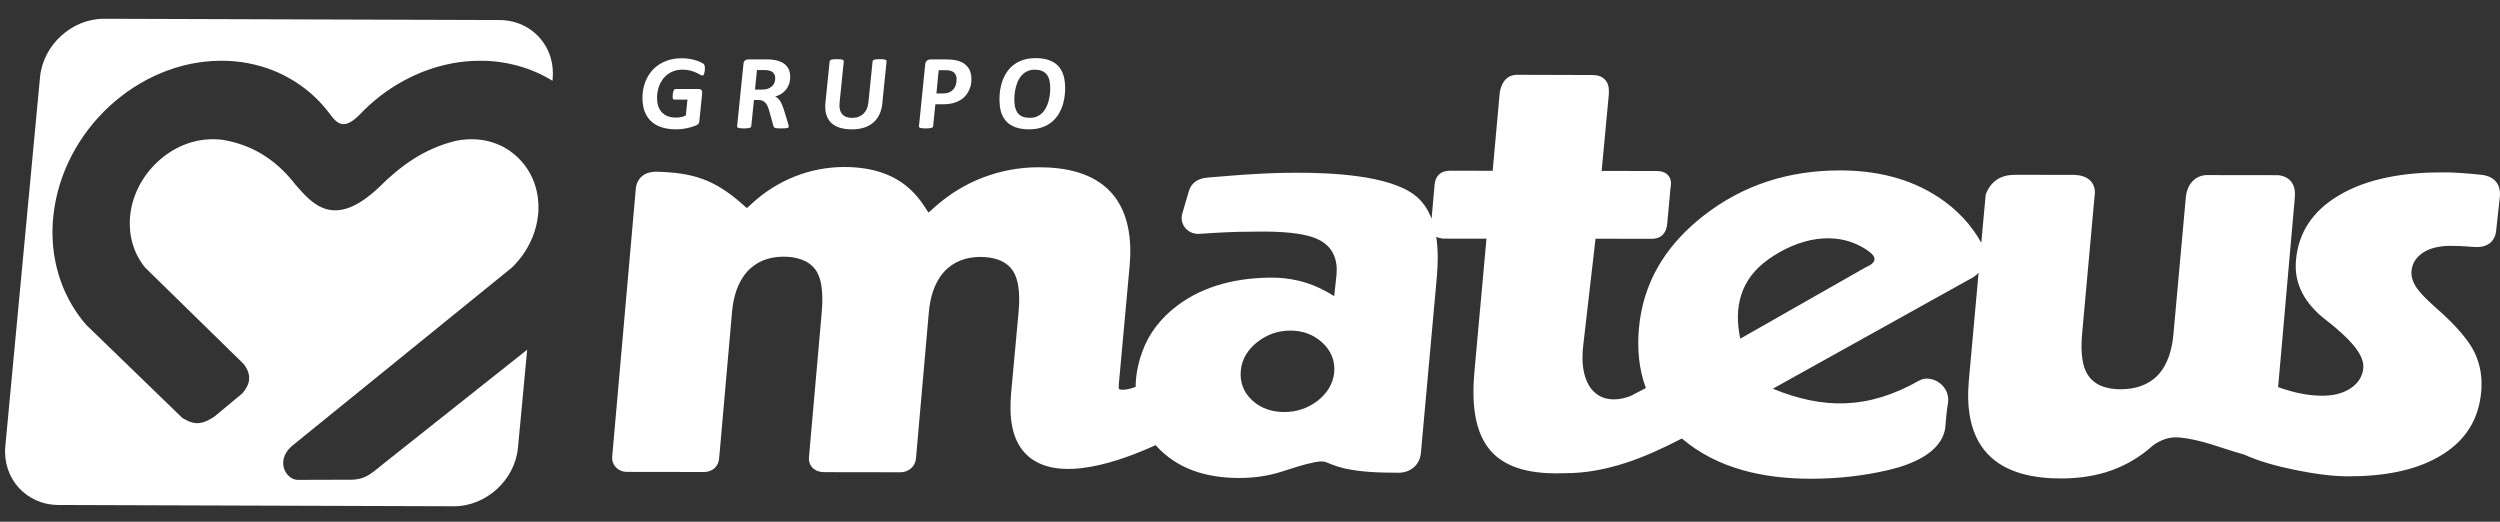 <svg width="115" height="24" viewBox="0 0 115 24" fill="none" xmlns="http://www.w3.org/2000/svg">
<rect x="0" y="0" width="115" height="24" fill="#333333" stroke="none"/>
<path fill-rule="evenodd" clip-rule="evenodd" d="M4.79 0.863L22.978 0.922C24.125 0.925 25.042 1.654 25.335 2.669C25.42 2.968 25.454 3.291 25.422 3.626L25.414 3.716L25.312 3.654L25.172 3.574L25.029 3.498L24.884 3.424L24.735 3.354L24.585 3.289L24.433 3.228L24.278 3.169L24.122 3.116L23.962 3.066L23.8 3.019L23.636 2.978L23.471 2.939L23.305 2.906L23.136 2.876L22.966 2.851L22.793 2.831L22.618 2.814L22.443 2.802L22.266 2.796H22.083L21.771 2.801L21.456 2.822L21.142 2.857L20.832 2.908L20.525 2.971L20.222 3.046L19.922 3.134L19.625 3.236L19.333 3.349L19.047 3.474L18.765 3.611L18.488 3.758L18.218 3.916L17.954 4.085L17.696 4.263L17.446 4.451L17.203 4.65L16.966 4.858L16.737 5.075L16.517 5.3C15.915 5.892 15.589 5.802 15.217 5.3L15.045 5.075L14.863 4.858L14.672 4.65L14.47 4.451L14.26 4.263L14.041 4.085L13.813 3.916L13.576 3.758L13.331 3.611L13.079 3.474L12.819 3.349L12.553 3.236L12.278 3.134L11.996 3.046L11.707 2.971L11.414 2.908L11.114 2.857L10.809 2.822L10.499 2.801L10.182 2.794L9.825 2.804L9.468 2.831L9.115 2.876L8.765 2.939L8.42 3.019L8.079 3.116L7.744 3.228L7.414 3.356L7.091 3.499L6.774 3.656L6.464 3.828L6.162 4.013L5.867 4.211L5.582 4.423L5.305 4.646L5.038 4.882L4.782 5.128L4.535 5.387L4.3 5.655L4.075 5.934L3.863 6.222L3.663 6.52L3.476 6.827L3.303 7.142L3.143 7.466L2.998 7.796L2.868 8.133L2.753 8.476L2.654 8.826L2.571 9.181L2.506 9.541L2.458 9.9L2.439 10.088L2.426 10.27L2.418 10.45L2.414 10.63V10.809L2.421 10.985L2.431 11.16L2.444 11.334L2.463 11.507L2.486 11.679L2.513 11.849L2.544 12.017L2.579 12.184L2.619 12.349L2.663 12.511L2.709 12.671L2.761 12.829L2.816 12.986L2.874 13.141L2.936 13.293L3.003 13.443L3.073 13.591L3.146 13.736L3.223 13.88L3.303 14.02L3.386 14.158L3.473 14.293L3.563 14.426L3.656 14.556L3.753 14.685L3.853 14.81L3.975 14.952L8.388 19.226C8.831 19.485 9.175 19.63 9.872 19.156L11.149 18.093C11.496 17.694 11.609 17.257 11.204 16.739L6.682 12.314L6.634 12.254L6.586 12.191L6.539 12.126L6.494 12.059L6.451 11.992L6.409 11.924L6.369 11.854L6.331 11.784L6.294 11.712L6.259 11.639L6.226 11.565L6.196 11.49L6.167 11.414L6.14 11.337L6.115 11.259L6.092 11.18L6.07 11.1L6.05 11.02L6.034 10.939L6.019 10.857L6.005 10.774L5.994 10.69L5.985 10.605L5.979 10.52L5.974 10.435L5.97 10.348V10.262V10.173L5.974 10.083L5.98 9.993L5.987 9.92L6.014 9.721L6.045 9.545L6.085 9.371L6.134 9.201L6.191 9.033L6.254 8.868L6.326 8.706L6.404 8.548L6.489 8.393L6.581 8.243L6.679 8.096L6.784 7.954L6.896 7.816L7.012 7.682L7.134 7.554L7.261 7.431L7.394 7.314L7.531 7.202L7.673 7.097L7.818 6.999L7.966 6.907L8.119 6.822L8.276 6.745L8.435 6.675L8.596 6.614L8.76 6.559L8.926 6.512L9.095 6.474L9.265 6.444L9.438 6.422L9.613 6.409L9.795 6.404L9.947 6.407L10.1 6.417L10.25 6.434C11.814 6.695 12.843 7.532 13.583 8.484C14.362 9.38 15.364 10.577 17.431 8.618C18.425 7.624 19.515 6.84 20.927 6.489L21.077 6.459L21.229 6.435L21.382 6.419L21.537 6.409L21.707 6.405H21.784L21.872 6.41L21.959 6.415L22.044 6.424L22.129 6.434L22.213 6.445L22.296 6.46L22.378 6.477L22.458 6.495L22.538 6.515L22.616 6.539L22.693 6.564L22.77 6.59L22.845 6.619L22.919 6.649L22.993 6.68L23.065 6.714L23.136 6.75L23.206 6.789L23.275 6.829L23.343 6.871L23.41 6.914L23.475 6.959L23.538 7.006L23.601 7.054L23.663 7.104L23.723 7.156L23.782 7.209L23.838 7.264L23.895 7.321L23.95 7.379L24.003 7.437L24.055 7.497L24.105 7.559L24.153 7.622L24.2 7.687L24.245 7.754L24.288 7.821L24.33 7.889L24.37 7.959L24.408 8.029L24.445 8.101L24.48 8.174L24.513 8.248L24.543 8.323L24.572 8.399L24.598 8.476L24.623 8.554L24.647 8.633L24.668 8.713L24.687 8.793L24.703 8.873L24.718 8.955L24.732 9.038L24.744 9.121L24.752 9.205L24.759 9.29L24.764 9.376L24.767 9.463V9.55V9.638L24.764 9.726L24.757 9.817L24.748 9.907L24.737 9.997L24.723 10.087L24.708 10.175L24.692 10.263L24.672 10.35L24.65 10.437L24.627 10.523L24.602 10.608L24.575 10.692L24.547 10.775L24.515 10.858L24.482 10.94L24.447 11.02L24.41 11.1L24.372 11.18L24.332 11.259L24.29 11.337L24.247 11.414L24.202 11.49L24.155 11.565L24.107 11.639L24.057 11.712L24.005 11.784L23.951 11.854L23.896 11.924L23.84 11.992L23.782 12.059L23.723 12.126L23.663 12.191L23.601 12.254L23.54 12.314L13.568 20.402C12.583 21.114 13.136 22.061 13.681 22.074L15.995 22.067C16.887 22.102 17.122 21.717 17.931 21.099L24.25 16.087L23.826 20.6C23.686 22.082 22.359 23.293 20.877 23.288L2.689 23.229C1.205 23.224 0.107 22.007 0.245 20.525L1.841 3.551C1.981 2.067 3.308 0.858 4.79 0.863Z" fill="white"/>
<path fill-rule="evenodd" clip-rule="evenodd" d="M66.065 10.883C66.16 11.495 66.149 12.131 66.094 12.746L65.367 20.772C65.34 21.395 64.86 21.781 64.245 21.744C63.468 21.744 62.581 21.719 61.822 21.541C61.63 21.495 61.445 21.439 61.262 21.365C61.165 21.327 61.065 21.28 60.967 21.25C60.813 21.204 60.643 21.232 60.49 21.26C59.987 21.355 59.44 21.541 58.951 21.697C58.324 21.899 57.666 21.987 57.009 21.987C55.668 21.987 54.368 21.666 53.381 20.709C53.304 20.634 53.231 20.555 53.161 20.475C51.565 21.204 48.778 22.214 47.336 21.019C46.49 20.318 46.425 19.12 46.509 18.108L46.85 14.405C46.906 13.811 46.932 12.964 46.587 12.449C46.255 11.954 45.652 11.82 45.092 11.819C44.45 11.819 43.866 12.024 43.428 12.502C42.969 13.013 42.786 13.698 42.726 14.366L42.134 21.092C42.1 21.472 41.779 21.732 41.405 21.724L37.917 21.719C37.497 21.726 37.172 21.449 37.214 21.017L37.797 14.391C37.849 13.8 37.876 12.951 37.534 12.439C37.199 11.946 36.6 11.809 36.037 11.807C35.395 11.807 34.811 12.012 34.375 12.491C33.916 13.001 33.733 13.686 33.673 14.355L33.081 21.079C33.051 21.464 32.771 21.706 32.391 21.712H32.384L28.819 21.707C28.443 21.701 28.134 21.402 28.161 21.015V21.009L29.248 8.669V8.661C29.313 8.151 29.69 7.898 30.172 7.898H30.177H30.181C31.857 7.941 32.841 8.244 34.124 9.368L34.358 9.573L34.586 9.363C35.166 8.828 35.832 8.409 36.565 8.116C37.295 7.828 38.057 7.682 38.843 7.682C39.586 7.682 40.343 7.799 41.017 8.126C41.632 8.424 42.115 8.878 42.491 9.446L42.711 9.781L43.009 9.515C43.664 8.93 44.415 8.469 45.237 8.158C46.057 7.849 46.916 7.692 47.792 7.694C48.978 7.694 50.27 7.931 51.105 8.846C51.941 9.76 52.069 11.069 51.961 12.251C51.794 14.071 51.629 15.894 51.462 17.714C51.46 17.741 51.454 17.878 51.482 17.899C51.554 17.953 51.795 17.919 51.876 17.904C51.975 17.884 52.116 17.846 52.239 17.797C52.242 17.464 52.282 17.141 52.357 16.809C52.404 16.602 52.464 16.397 52.537 16.199C52.851 15.32 53.413 14.617 54.155 14.058C55.432 13.099 56.98 12.769 58.551 12.771C58.951 12.771 59.346 12.824 59.736 12.913H59.742C60.343 13.061 60.855 13.298 61.372 13.624L61.48 12.639C61.54 11.967 61.33 11.382 60.714 11.052C60.025 10.682 58.806 10.653 58.033 10.652C57.341 10.652 56.649 10.667 55.959 10.707C55.693 10.722 55.43 10.739 55.165 10.757H55.16C54.655 10.785 54.24 10.338 54.385 9.825L54.676 8.83C54.791 8.391 55.127 8.199 55.557 8.168C56.234 8.118 56.909 8.049 57.587 8.013C58.289 7.969 58.993 7.944 59.698 7.946C61.199 7.948 63.849 8.048 65.067 8.968C65.44 9.25 65.69 9.635 65.853 10.063C65.899 9.55 65.944 9.038 65.989 8.524V8.519C66.015 8.101 66.267 7.854 66.691 7.854C67.347 7.854 68.006 7.854 68.663 7.856C68.771 6.657 68.88 5.46 68.988 4.261V4.238L68.995 4.215C69.09 3.751 69.341 3.414 69.86 3.441C70.99 3.444 72.119 3.448 73.249 3.451C73.48 3.451 73.703 3.506 73.856 3.693C74.01 3.88 74.018 4.108 74.005 4.336V4.345V4.353C73.895 5.523 73.786 6.692 73.676 7.863C74.516 7.863 75.355 7.864 76.195 7.866H76.2H76.205C76.415 7.871 76.617 7.911 76.754 8.088C76.891 8.263 76.877 8.463 76.841 8.666C76.792 9.198 76.744 9.73 76.695 10.262C76.662 10.695 76.451 10.977 75.987 10.985H75.98C75.118 10.985 74.256 10.984 73.394 10.982C73.206 12.617 73.018 14.255 72.828 15.892C72.733 16.659 72.799 17.731 73.531 18.184C73.983 18.463 74.531 18.396 75.007 18.216L75.709 17.849C75.383 16.969 75.307 16.025 75.392 15.093C75.485 14.065 75.785 13.094 76.31 12.202L76.314 12.197L76.414 12.032C76.919 11.227 77.582 10.538 78.326 9.952C80.18 8.491 82.307 7.836 84.655 7.839C86.269 7.841 87.836 8.186 89.195 9.088C90.008 9.631 90.664 10.312 91.14 11.169L91.341 8.953L91.364 8.896C91.602 8.314 92.049 8.048 92.669 8.041H92.674L95.409 8.044H95.417C95.697 8.058 95.987 8.119 96.182 8.339C96.361 8.539 96.392 8.8 96.347 9.055L95.779 15.332C95.725 15.925 95.707 16.752 96.054 17.266C96.389 17.762 96.972 17.906 97.541 17.906C98.191 17.906 98.806 17.733 99.265 17.254C99.735 16.754 99.918 16.039 99.978 15.372L100.552 9.033V9.026C100.617 8.511 100.94 8.079 101.489 8.054H101.499L104.78 8.058H104.8C105.053 8.086 105.285 8.186 105.429 8.404C105.577 8.626 105.579 8.888 105.557 9.143L104.793 17.808C105.462 18.043 106.112 18.203 106.827 18.203C107.268 18.203 107.718 18.123 108.096 17.883C108.443 17.664 108.675 17.344 108.713 16.929C108.778 16.21 107.801 15.38 107.304 14.968C107.131 14.828 106.957 14.688 106.784 14.55L106.776 14.543L106.767 14.536C106.382 14.2 106.045 13.801 105.835 13.333C105.639 12.898 105.572 12.439 105.615 11.966C105.734 10.657 106.411 9.711 107.516 9.031C108.931 8.161 110.725 7.926 112.361 7.929C112.764 7.929 113.168 7.949 113.57 7.986C113.78 8.004 113.99 8.021 114.198 8.049C114.782 8.129 115.065 8.531 114.987 9.105L114.825 10.59C114.805 10.835 114.71 11.059 114.505 11.205C114.263 11.379 113.966 11.377 113.683 11.352C113.368 11.324 113.051 11.309 112.734 11.309C112.324 11.309 111.891 11.372 111.529 11.577C111.196 11.774 110.964 12.064 110.929 12.459C110.905 12.721 110.994 12.969 111.131 13.189C111.341 13.504 111.649 13.791 111.929 14.046C112.584 14.623 113.426 15.407 113.818 16.19C114.103 16.769 114.193 17.387 114.135 18.026C114.023 19.258 113.455 20.195 112.418 20.867C111.152 21.692 109.513 21.912 108.029 21.911C107.234 21.911 106.369 21.779 105.59 21.62C104.812 21.462 103.943 21.237 103.218 20.905C102.228 20.639 101.229 20.195 100.198 20.122C99.768 20.092 99.387 20.238 99.041 20.487L99.026 20.498L99.013 20.51C98.461 21.005 97.834 21.382 97.138 21.634C96.392 21.902 95.599 22.009 94.808 22.009C93.616 22.009 92.276 21.787 91.424 20.874C90.584 19.975 90.462 18.669 90.567 17.501L91.015 12.544C90.899 12.676 90.752 12.777 90.59 12.852L81.55 17.881C83.881 18.833 85.925 18.841 88.278 17.509C88.573 17.342 88.946 17.416 89.21 17.608C89.512 17.826 89.667 18.183 89.607 18.555C89.578 18.733 89.55 18.913 89.533 19.093C89.517 19.288 89.501 19.482 89.481 19.675V19.683L89.48 19.692C89.306 20.86 87.856 21.394 86.854 21.624C85.682 21.899 84.478 22.024 83.274 22.022C81.159 22.019 79.013 21.576 77.366 20.17C75.689 21.044 73.911 21.769 71.989 21.767C70.867 21.809 69.528 21.695 68.688 20.862C67.734 19.915 67.713 18.319 67.826 17.069L68.378 10.979C67.722 10.979 67.067 10.979 66.414 10.977H66.38L66.347 10.972C66.25 10.955 66.15 10.934 66.062 10.889L66.065 10.883ZM80.053 15.579L85.825 12.294L85.845 12.286C86.322 12.079 86.357 11.831 85.925 11.532C84.46 10.518 82.668 10.977 81.317 11.951C80.067 12.851 79.742 14.126 80.053 15.579ZM60.607 18.439C61.035 18.104 61.325 17.669 61.374 17.121C61.422 16.584 61.217 16.122 60.828 15.76C60.413 15.38 59.915 15.207 59.355 15.207C58.794 15.207 58.284 15.385 57.839 15.732C57.412 16.067 57.124 16.505 57.076 17.054C57.027 17.591 57.209 18.058 57.607 18.421C58.019 18.798 58.528 18.953 59.08 18.953C59.645 18.953 60.158 18.781 60.608 18.439H60.607Z" fill="white"/>
<path fill-rule="evenodd" clip-rule="evenodd" d="M66.216 10.492L66.236 10.512C66.261 10.537 66.361 10.557 66.416 10.565C67.091 10.565 67.765 10.565 68.44 10.567H68.825L68.233 17.101C68.133 18.206 68.126 19.723 68.977 20.568C69.725 21.31 70.986 21.394 71.976 21.357H71.983H71.989C73.853 21.359 75.586 20.638 77.211 19.788L77.423 19.676L77.605 19.833C79.178 21.19 81.249 21.607 83.276 21.61C84.449 21.61 85.621 21.49 86.763 21.222C87.68 21.01 88.943 20.542 89.079 19.625C89.144 19.006 89.109 19.093 89.207 18.481C89.285 17.994 88.747 17.704 88.48 17.856C85.802 19.373 83.452 19.256 80.641 17.914L90.406 12.481L90.417 12.476C90.567 12.406 90.701 12.306 90.787 12.164L90.974 11.86L90.844 11.494C90.831 11.454 90.812 11.415 90.792 11.379C90.346 10.572 89.734 9.935 88.967 9.425C87.676 8.568 86.186 8.246 84.654 8.244C82.396 8.241 80.359 8.864 78.577 10.268C77.868 10.827 77.236 11.48 76.756 12.246L76.658 12.406C76.162 13.244 75.881 14.156 75.792 15.125C75.712 16.012 75.784 16.907 76.102 17.744L76.214 18.038L75.17 18.583L75.152 18.589C74.553 18.82 73.88 18.876 73.315 18.526C72.428 17.976 72.305 16.779 72.421 15.838C72.611 14.186 72.803 12.536 72.993 10.883L73.03 10.572H73.345C74.225 10.572 75.104 10.575 75.981 10.575C76.221 10.572 76.272 10.457 76.289 10.225C76.338 9.691 76.386 9.158 76.434 8.624V8.609L76.438 8.594C76.483 8.334 76.461 8.278 76.192 8.269C75.332 8.269 74.474 8.268 73.613 8.266H73.226L73.263 7.881C73.375 6.692 73.485 5.502 73.597 4.311C73.613 4.003 73.582 3.854 73.246 3.854C72.116 3.851 70.986 3.848 69.855 3.844H69.847H69.839C69.537 3.828 69.447 4.028 69.392 4.293C69.282 5.508 69.172 6.722 69.062 7.937L69.033 8.258H68.712C68.036 8.258 67.363 8.256 66.689 8.254C66.483 8.254 66.406 8.333 66.394 8.539V8.549C66.342 9.14 66.291 9.731 66.239 10.322V10.33L66.217 10.487L66.216 10.492ZM91.576 10.887L90.974 17.532C90.879 18.578 90.969 19.786 91.723 20.592C92.49 21.412 93.742 21.597 94.81 21.597C95.554 21.597 96.299 21.499 97.001 21.247C97.65 21.014 98.23 20.663 98.742 20.203L98.77 20.178L98.802 20.155C99.225 19.848 99.7 19.675 100.227 19.713C101.304 19.79 102.296 20.233 103.328 20.512L103.357 20.52L103.383 20.532C104.555 21.07 106.739 21.5 108.028 21.502C109.425 21.504 110.999 21.302 112.193 20.525C113.125 19.922 113.627 19.096 113.727 17.989C113.778 17.426 113.702 16.882 113.452 16.372C113.093 15.658 112.256 14.88 111.656 14.351C111.351 14.073 111.019 13.759 110.789 13.416L110.786 13.411L110.782 13.406C110.597 13.109 110.489 12.777 110.521 12.424C110.569 11.897 110.872 11.492 111.323 11.227C111.749 10.983 112.248 10.902 112.733 10.903C113.062 10.903 113.39 10.92 113.717 10.948C114.067 10.98 114.387 10.97 114.417 10.555L114.579 9.058C114.629 8.701 114.499 8.504 114.139 8.454C113.937 8.426 113.733 8.411 113.53 8.393C113.14 8.358 112.748 8.338 112.356 8.338C110.804 8.336 109.07 8.553 107.726 9.38C106.731 9.991 106.126 10.823 106.019 12.004C105.983 12.407 106.038 12.796 106.206 13.168C106.391 13.583 106.694 13.934 107.035 14.233C107.21 14.371 107.385 14.513 107.56 14.655C108.197 15.182 109.2 16.058 109.117 16.967C109.069 17.509 108.767 17.941 108.313 18.228C107.868 18.509 107.348 18.611 106.828 18.609C106.046 18.609 105.349 18.436 104.619 18.176L104.362 18.084L105.154 9.104C105.184 8.771 105.161 8.503 104.76 8.463L101.509 8.459C101.179 8.474 101.001 8.741 100.959 9.074L100.386 15.407C100.317 16.169 100.099 16.96 99.562 17.532C99.025 18.094 98.305 18.313 97.541 18.313C96.831 18.313 96.134 18.109 95.719 17.494C95.309 16.887 95.312 16 95.376 15.297L95.946 9.001L95.949 8.986C96.022 8.581 95.771 8.471 95.402 8.454L92.676 8.451C92.21 8.456 91.916 8.633 91.744 9.053L91.578 10.89L91.576 10.887ZM51.557 12.214C51.654 11.155 51.557 9.943 50.807 9.121C50.055 8.299 48.856 8.102 47.794 8.102C46.964 8.102 46.159 8.248 45.384 8.539C44.607 8.833 43.903 9.266 43.283 9.818L42.633 10.398L42.153 9.671C41.818 9.163 41.391 8.759 40.84 8.493C40.224 8.194 39.523 8.091 38.843 8.091C38.108 8.091 37.398 8.226 36.716 8.494C36.027 8.769 35.407 9.161 34.863 9.663L34.367 10.121L33.858 9.676C32.609 8.584 31.697 8.346 30.172 8.306C29.947 8.306 29.697 8.376 29.653 8.714L28.568 21.045C28.558 21.194 28.675 21.297 28.826 21.3L32.384 21.305C32.551 21.302 32.661 21.225 32.676 21.047L33.268 14.32C33.335 13.561 33.551 12.799 34.073 12.219C34.59 11.654 35.282 11.4 36.039 11.4C36.742 11.4 37.458 11.597 37.873 12.212C38.278 12.821 38.265 13.724 38.203 14.428L37.619 21.053C37.606 21.202 37.684 21.317 37.914 21.312L41.409 21.317C41.562 21.322 41.711 21.229 41.727 21.057L42.319 14.331C42.386 13.573 42.603 12.811 43.125 12.231C43.641 11.665 44.333 11.412 45.09 11.414C45.794 11.414 46.511 11.609 46.924 12.224C47.333 12.832 47.319 13.738 47.256 14.443L46.914 18.144C46.843 19.003 46.871 20.105 47.594 20.705C48.57 21.512 50.61 21.24 53.28 19.97C53.393 20.127 53.521 20.275 53.666 20.415C54.574 21.295 55.779 21.577 57.011 21.579C57.628 21.579 58.241 21.497 58.828 21.309C62.303 20.19 59.875 21.329 64.26 21.334C64.804 21.374 64.954 20.99 64.962 20.743L65.691 12.707C65.747 12.091 65.757 11.437 65.645 10.823L65.607 10.612L65.55 10.422C65.419 9.98 65.197 9.571 64.825 9.29C63.706 8.443 61.079 8.351 59.702 8.349C59.007 8.349 58.311 8.373 57.616 8.416C56.941 8.453 56.266 8.521 55.592 8.571C55.327 8.591 55.14 8.674 55.074 8.934L54.78 9.935C54.703 10.207 54.954 10.358 55.142 10.348C55.409 10.33 55.674 10.313 55.941 10.297C56.639 10.257 57.339 10.242 58.04 10.242C58.898 10.242 60.152 10.282 60.912 10.69C61.674 11.098 61.968 11.839 61.891 12.677L61.769 13.771C61.724 14.108 61.498 14.148 61.229 14.011C60.719 13.681 60.239 13.451 59.648 13.308C59.288 13.224 58.923 13.176 58.555 13.176C57.074 13.174 55.607 13.478 54.403 14.381C53.725 14.892 53.211 15.53 52.925 16.334C52.858 16.519 52.803 16.705 52.76 16.897C52.671 17.284 52.638 17.642 52.656 18.038V18.046C52.353 18.238 50.966 18.743 51.064 17.676C51.231 15.855 51.396 14.033 51.562 12.212L51.557 12.214ZM59.077 19.36C58.423 19.36 57.818 19.168 57.331 18.721C56.839 18.271 56.609 17.681 56.669 17.015C56.729 16.354 57.071 15.815 57.588 15.41C58.105 15.005 58.698 14.796 59.355 14.798C60.015 14.798 60.612 15.01 61.104 15.458C61.587 15.909 61.839 16.492 61.779 17.156C61.719 17.819 61.374 18.354 60.856 18.761C60.334 19.158 59.733 19.36 59.078 19.36H59.077ZM86.004 12.659L79.775 16.204L79.67 15.742C79.299 14.111 79.65 12.647 81.077 11.62C82.571 10.545 84.542 10.08 86.156 11.197C86.858 11.684 86.776 12.326 86.006 12.659H86.004Z" fill="white"/>
<path d="M32.422 3.071C32.422 3.088 32.425 3.108 32.425 3.135C32.425 3.161 32.425 3.188 32.422 3.22C32.419 3.25 32.415 3.28 32.41 3.31C32.405 3.34 32.398 3.366 32.389 3.391C32.38 3.416 32.368 3.436 32.357 3.451C32.345 3.466 32.33 3.475 32.315 3.475C32.29 3.475 32.253 3.461 32.207 3.433C32.158 3.405 32.098 3.375 32.023 3.34C31.948 3.305 31.858 3.275 31.753 3.246C31.648 3.218 31.525 3.205 31.385 3.205C31.245 3.205 31.116 3.225 31.003 3.265C30.89 3.305 30.788 3.36 30.698 3.428C30.608 3.498 30.531 3.578 30.468 3.673C30.404 3.766 30.351 3.866 30.313 3.975C30.273 4.082 30.248 4.193 30.234 4.31C30.221 4.425 30.221 4.54 30.231 4.652C30.244 4.777 30.273 4.887 30.319 4.982C30.366 5.077 30.426 5.155 30.501 5.219C30.576 5.282 30.665 5.33 30.765 5.362C30.866 5.395 30.976 5.41 31.096 5.41C31.178 5.41 31.256 5.402 31.335 5.385C31.413 5.369 31.483 5.345 31.548 5.312L31.623 4.582H31.018C30.998 4.582 30.981 4.573 30.968 4.558C30.955 4.543 30.946 4.518 30.943 4.483C30.943 4.467 30.941 4.447 30.943 4.42C30.943 4.393 30.945 4.367 30.948 4.338C30.951 4.31 30.955 4.282 30.96 4.252C30.965 4.222 30.973 4.197 30.983 4.173C30.993 4.15 31.005 4.132 31.018 4.117C31.031 4.102 31.046 4.095 31.065 4.095H32.148C32.203 4.095 32.243 4.113 32.27 4.148C32.297 4.185 32.307 4.235 32.3 4.3L32.17 5.565C32.167 5.597 32.162 5.622 32.153 5.645C32.145 5.669 32.135 5.687 32.12 5.705C32.103 5.725 32.063 5.749 32 5.775C31.937 5.802 31.858 5.829 31.767 5.855C31.675 5.882 31.57 5.904 31.455 5.922C31.34 5.941 31.22 5.949 31.098 5.949C30.868 5.949 30.663 5.922 30.483 5.87C30.303 5.819 30.148 5.74 30.019 5.637C29.891 5.534 29.788 5.407 29.711 5.257C29.634 5.107 29.586 4.935 29.566 4.738C29.547 4.563 29.549 4.39 29.571 4.22C29.593 4.05 29.634 3.89 29.696 3.738C29.758 3.586 29.838 3.445 29.938 3.316C30.038 3.186 30.158 3.075 30.298 2.981C30.438 2.886 30.598 2.813 30.775 2.759C30.953 2.706 31.151 2.679 31.37 2.679C31.49 2.679 31.605 2.689 31.715 2.708C31.825 2.726 31.923 2.749 32.012 2.776C32.1 2.803 32.173 2.831 32.235 2.863C32.297 2.894 32.337 2.918 32.358 2.934C32.378 2.951 32.394 2.971 32.404 2.991C32.412 3.013 32.419 3.038 32.422 3.07V3.071Z" fill="white"/>
<path d="M36.344 3.423C36.354 3.528 36.351 3.631 36.332 3.733C36.314 3.836 36.277 3.933 36.224 4.023C36.171 4.115 36.097 4.196 36.004 4.27C35.91 4.343 35.795 4.401 35.655 4.445C35.739 4.476 35.81 4.536 35.874 4.63C35.937 4.722 35.994 4.848 36.046 5.007L36.242 5.649C36.252 5.685 36.261 5.717 36.269 5.745C36.276 5.774 36.281 5.799 36.282 5.817C36.282 5.834 36.281 5.847 36.271 5.859C36.261 5.87 36.242 5.879 36.216 5.887C36.189 5.894 36.151 5.9 36.102 5.902C36.054 5.905 35.992 5.907 35.917 5.907C35.847 5.907 35.792 5.905 35.749 5.9C35.706 5.897 35.672 5.89 35.649 5.88C35.625 5.872 35.609 5.86 35.599 5.845C35.59 5.83 35.582 5.814 35.577 5.794L35.382 5.093C35.36 5.012 35.335 4.94 35.307 4.878C35.279 4.817 35.245 4.765 35.205 4.723C35.167 4.682 35.12 4.652 35.069 4.63C35.015 4.61 34.955 4.6 34.885 4.6H34.682L34.558 5.807C34.557 5.824 34.55 5.839 34.538 5.85C34.527 5.864 34.507 5.874 34.48 5.882C34.453 5.89 34.418 5.897 34.377 5.9C34.333 5.904 34.282 5.907 34.218 5.907C34.155 5.907 34.103 5.905 34.063 5.9C34.022 5.897 33.99 5.89 33.967 5.882C33.943 5.874 33.926 5.864 33.916 5.852C33.907 5.84 33.903 5.825 33.907 5.807L34.2 2.934C34.207 2.863 34.23 2.811 34.272 2.779C34.313 2.748 34.365 2.731 34.425 2.731H35.285C35.435 2.731 35.574 2.744 35.697 2.773C35.822 2.801 35.929 2.843 36.022 2.899C36.114 2.956 36.187 3.028 36.242 3.114C36.297 3.201 36.331 3.303 36.342 3.419L36.344 3.423ZM35.657 3.543C35.652 3.498 35.64 3.454 35.62 3.416C35.6 3.378 35.572 3.343 35.534 3.314C35.495 3.286 35.449 3.264 35.392 3.248C35.335 3.233 35.267 3.224 35.19 3.224H34.82L34.73 4.121H35.04C35.164 4.121 35.267 4.105 35.35 4.07C35.432 4.035 35.497 3.99 35.545 3.935C35.592 3.88 35.625 3.818 35.642 3.75C35.659 3.681 35.664 3.613 35.657 3.543Z" fill="white"/>
<path d="M40.593 4.73C40.572 4.932 40.526 5.108 40.453 5.262C40.382 5.413 40.285 5.542 40.165 5.643C40.045 5.747 39.901 5.824 39.738 5.874C39.573 5.925 39.389 5.95 39.184 5.95C38.966 5.95 38.776 5.924 38.614 5.87C38.453 5.817 38.321 5.738 38.219 5.635C38.117 5.532 38.046 5.4 38.002 5.243C37.961 5.087 37.949 4.905 37.972 4.698L38.164 2.822C38.164 2.806 38.172 2.791 38.182 2.779C38.194 2.766 38.212 2.756 38.239 2.747C38.266 2.739 38.299 2.732 38.341 2.727C38.382 2.722 38.436 2.721 38.501 2.721C38.566 2.721 38.616 2.722 38.657 2.727C38.699 2.732 38.733 2.739 38.756 2.747C38.779 2.756 38.796 2.766 38.804 2.779C38.813 2.792 38.816 2.807 38.814 2.822L38.623 4.698C38.609 4.823 38.612 4.932 38.633 5.023C38.653 5.115 38.689 5.19 38.739 5.248C38.789 5.308 38.853 5.352 38.929 5.38C39.006 5.408 39.098 5.423 39.201 5.423C39.304 5.423 39.403 5.407 39.489 5.375C39.576 5.343 39.651 5.297 39.715 5.237C39.778 5.175 39.83 5.102 39.87 5.013C39.91 4.925 39.935 4.825 39.946 4.713L40.14 2.822C40.14 2.806 40.148 2.791 40.158 2.779C40.17 2.766 40.186 2.756 40.211 2.747C40.236 2.739 40.27 2.732 40.313 2.727C40.355 2.722 40.408 2.721 40.471 2.721C40.535 2.721 40.587 2.722 40.627 2.727C40.667 2.732 40.698 2.739 40.723 2.747C40.747 2.756 40.763 2.766 40.772 2.779C40.78 2.792 40.783 2.807 40.782 2.822L40.588 4.73H40.593Z" fill="white"/>
<path d="M44.679 3.508C44.689 3.599 44.688 3.695 44.678 3.793C44.668 3.893 44.643 3.99 44.606 4.085C44.569 4.18 44.519 4.27 44.454 4.356C44.389 4.441 44.307 4.518 44.207 4.583C44.107 4.65 43.989 4.702 43.852 4.74C43.716 4.778 43.552 4.797 43.362 4.797H43.027L42.924 5.807C42.922 5.824 42.915 5.839 42.904 5.85C42.892 5.864 42.872 5.874 42.845 5.882C42.819 5.89 42.784 5.897 42.74 5.9C42.697 5.904 42.645 5.907 42.582 5.907C42.519 5.907 42.47 5.905 42.428 5.9C42.387 5.897 42.355 5.89 42.332 5.882C42.308 5.874 42.292 5.864 42.282 5.852C42.272 5.84 42.268 5.825 42.272 5.807L42.56 2.961C42.567 2.884 42.593 2.828 42.64 2.789C42.685 2.751 42.745 2.733 42.819 2.733H43.52C43.607 2.733 43.684 2.736 43.752 2.741C43.821 2.746 43.889 2.756 43.956 2.769C44.059 2.789 44.152 2.819 44.236 2.859C44.321 2.899 44.394 2.951 44.456 3.013C44.517 3.074 44.569 3.146 44.606 3.228C44.644 3.309 44.668 3.403 44.679 3.508ZM43.999 3.581C43.991 3.503 43.966 3.436 43.921 3.378C43.877 3.321 43.814 3.281 43.732 3.258C43.696 3.246 43.657 3.239 43.614 3.234C43.571 3.231 43.522 3.228 43.469 3.228H43.18L43.075 4.3H43.374C43.469 4.3 43.547 4.288 43.612 4.266C43.677 4.245 43.732 4.215 43.779 4.18C43.826 4.145 43.864 4.101 43.896 4.053C43.926 4.005 43.951 3.953 43.967 3.9C43.984 3.846 43.996 3.791 43.999 3.738C44.004 3.683 44.002 3.631 43.999 3.579V3.581Z" fill="white"/>
<path d="M48.984 3.791C48.999 3.935 49.001 4.088 48.991 4.25C48.981 4.413 48.954 4.575 48.912 4.735C48.871 4.895 48.807 5.048 48.727 5.195C48.645 5.342 48.542 5.47 48.417 5.582C48.29 5.694 48.139 5.782 47.96 5.849C47.782 5.915 47.574 5.949 47.338 5.949C47.138 5.949 46.96 5.927 46.802 5.882C46.645 5.839 46.508 5.77 46.393 5.679C46.278 5.587 46.188 5.472 46.12 5.334C46.051 5.195 46.008 5.032 45.99 4.845C45.975 4.692 45.971 4.532 45.981 4.365C45.991 4.198 46.02 4.035 46.063 3.875C46.106 3.715 46.171 3.561 46.253 3.416C46.336 3.271 46.44 3.143 46.566 3.033C46.693 2.923 46.845 2.834 47.022 2.771C47.198 2.706 47.404 2.674 47.637 2.674C47.837 2.674 48.015 2.696 48.174 2.741C48.33 2.786 48.467 2.854 48.581 2.946C48.694 3.038 48.786 3.155 48.852 3.295C48.921 3.435 48.964 3.6 48.982 3.788L48.984 3.791ZM48.3 3.853C48.29 3.753 48.27 3.663 48.239 3.583C48.209 3.503 48.165 3.435 48.11 3.38C48.055 3.325 47.985 3.281 47.902 3.251C47.819 3.221 47.719 3.206 47.603 3.206C47.46 3.206 47.335 3.233 47.232 3.288C47.128 3.343 47.04 3.413 46.968 3.501C46.897 3.59 46.838 3.69 46.795 3.803C46.752 3.916 46.72 4.031 46.698 4.148C46.676 4.265 46.665 4.378 46.661 4.488C46.658 4.598 46.661 4.697 46.67 4.778C46.68 4.88 46.7 4.97 46.732 5.05C46.762 5.13 46.805 5.197 46.862 5.252C46.918 5.307 46.987 5.349 47.07 5.377C47.153 5.407 47.253 5.42 47.372 5.42C47.514 5.42 47.637 5.394 47.74 5.34C47.844 5.287 47.932 5.217 48.004 5.129C48.075 5.04 48.132 4.942 48.175 4.83C48.219 4.718 48.25 4.603 48.272 4.488C48.294 4.373 48.305 4.26 48.309 4.148C48.312 4.038 48.309 3.94 48.3 3.853Z" fill="white"/>
</svg>
